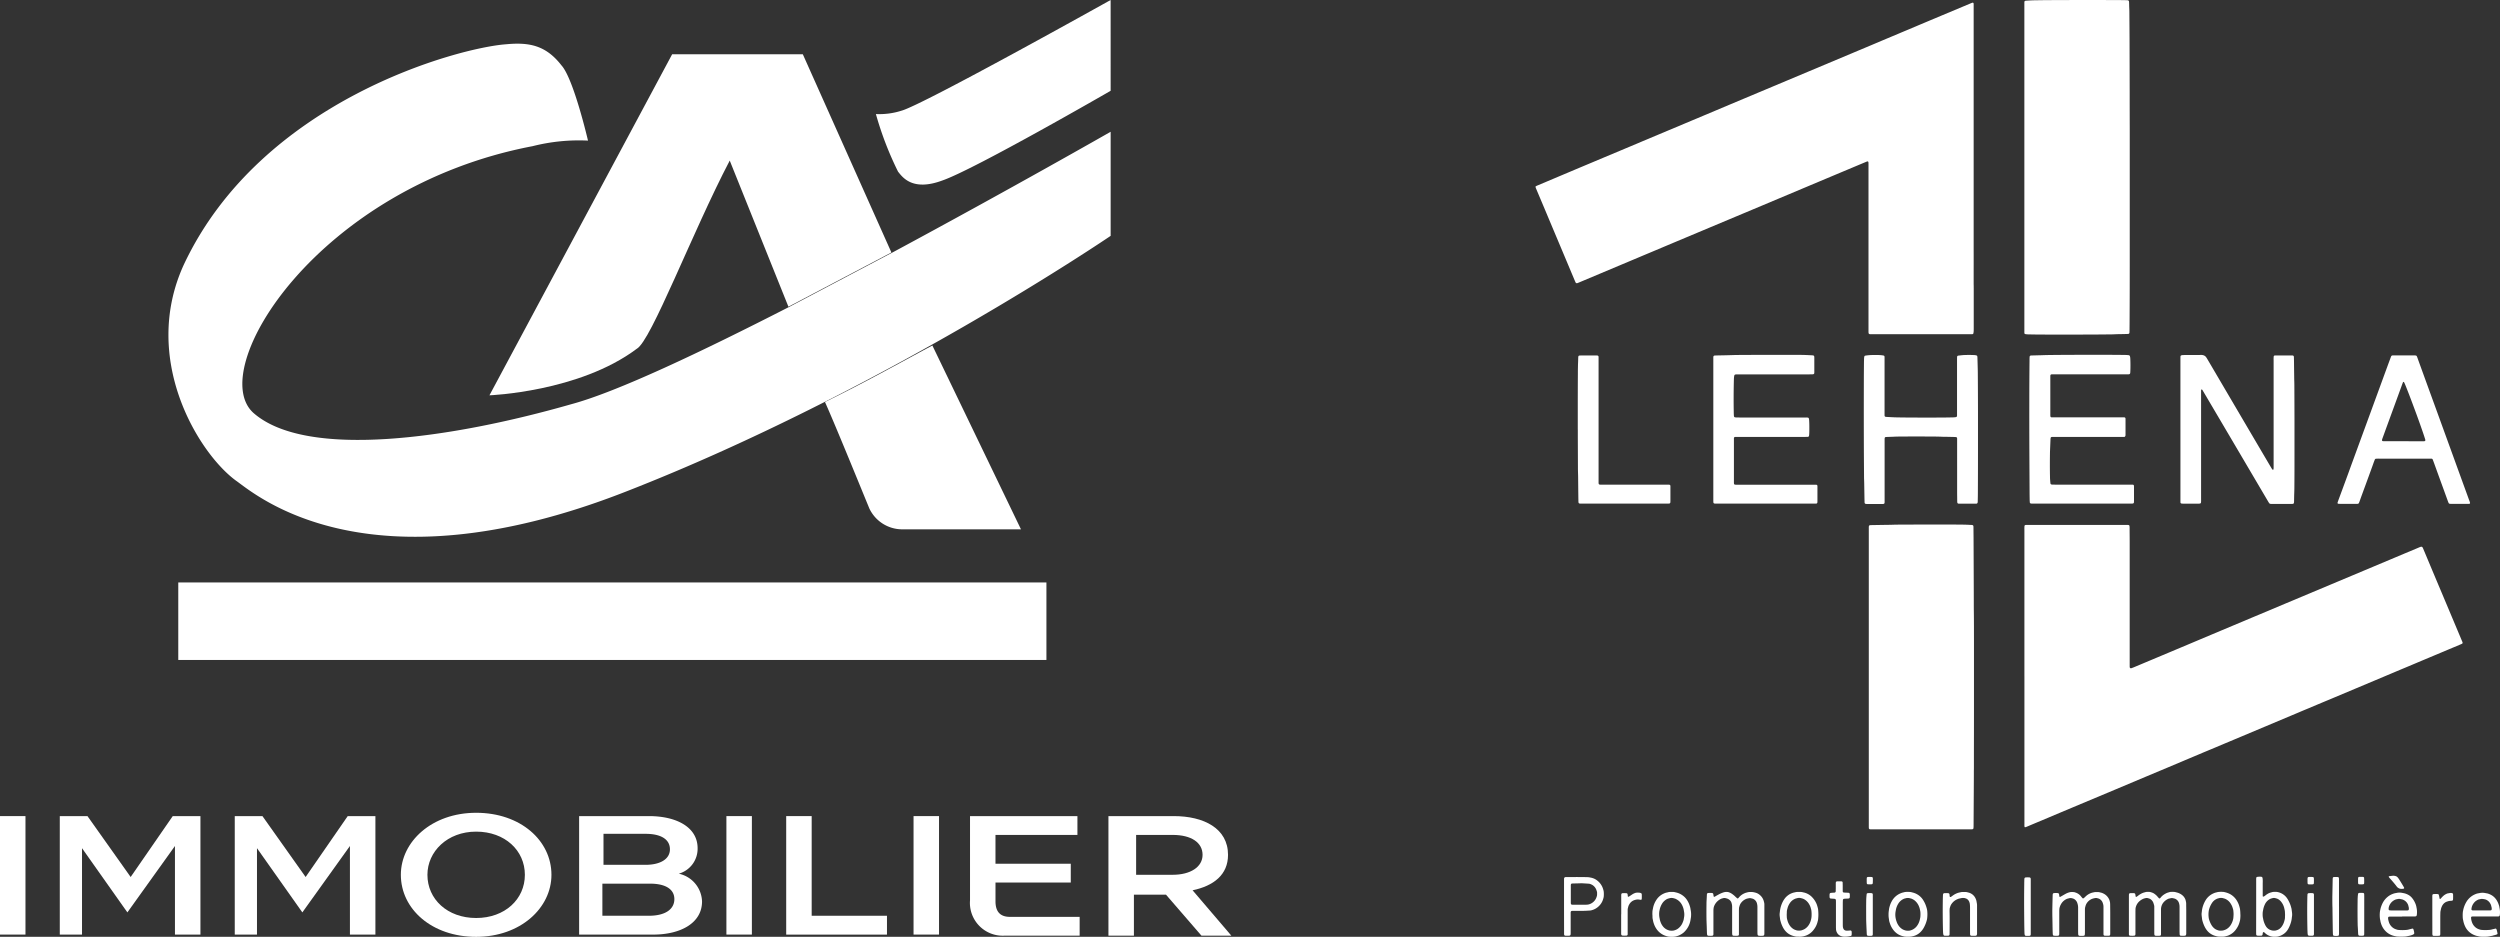 <svg xmlns="http://www.w3.org/2000/svg" xmlns:xlink="http://www.w3.org/1999/xlink" width="270" height="101.174" viewBox="0 0 270 101.174">
  <rect x="0" y="0" width="270" height="101.174" fill="#333333" stroke="none"/>
  <defs>
    <clipPath id="clip-path">
      <rect id="Rectangle_1580" data-name="Rectangle 1580" width="104.159" height="101.174" fill="#fff"/>
    </clipPath>
  </defs>
  <g id="LP_CAI_HONTBERA_copromotion" transform="translate(-375 -50)">
    <g id="LP_CAI_HYDRA_LOGO_CAI" transform="translate(375 50)">
      <path id="Tracé_813" data-name="Tracé 813" d="M70.151,16.381,76.49,32.167l11.122-5.86L78.044,4.9H63.933L44.2,41.734s9.687-.359,15.906-5.023c1.555-.837,5.98-12.557,10.046-20.331" transform="translate(8.66 0.96)" fill="#fff"/>
      <path id="Tracé_814" data-name="Tracé 814" d="M74.5,37.3c1.076,2.392,3.947,9.448,4.784,11.481a3.927,3.927,0,0,0,3.468,2.272H95.668L86.1,31.2c-3.588,1.913-7.415,4.066-11.6,6.1" transform="translate(14.596 6.113)" fill="#fff"/>
      <rect id="Rectangle_1556" data-name="Rectangle 1556" width="93.76" height="8.371" transform="translate(19.254 62.905)" fill="#fff"/>
      <path id="Tracé_815" data-name="Tracé 815" d="M93.411,26.494l-11.122,5.86c-9.567,4.9-18.656,9.209-23.56,10.524-12.916,3.707-28.582,5.98-34.323.957-5.262-4.664,6.936-24.4,30.137-28.822a20.325,20.325,0,0,1,5.98-.6s-1.555-6.7-2.87-8.132c-1.674-2.153-3.468-2.511-5.98-2.272-5.023.359-26.43,5.98-34.8,23.8-4.664,10.165,1.555,20.331,5.621,23.32,1.913,1.316,13.992,12.2,42.1,1.2C92.215,41.562,116.97,24.7,116.97,24.7V13.458s-10.883,6.219-23.559,13.035" transform="translate(2.98 0.773)" fill="#fff"/>
      <path id="Tracé_816" data-name="Tracé 816" d="M104.453,9.806S89.744,18.3,86.275,19.493c-3.229,1.2-4.305-.359-4.784-.957A35.592,35.592,0,0,1,79.1,12.318a7.867,7.867,0,0,0,2.751-.359c2.272-.6,22.6-11.959,22.6-11.959Z" transform="translate(15.497)" fill="#fff"/>
      <rect id="Rectangle_1557" data-name="Rectangle 1557" width="2.751" height="12.796" transform="translate(0 88.139)" fill="#fff"/>
      <path id="Tracé_817" data-name="Tracé 817" d="M17.6,73.7h2.99V86.5H17.838V76.929L12.7,84.1l-4.9-6.936V86.5H5.4V73.7H8.39l4.664,6.578Z" transform="translate(1.057 14.439)" fill="#fff"/>
      <path id="Tracé_818" data-name="Tracé 818" d="M33.4,73.7h2.99V86.5H33.638V76.929L28.5,84.1l-4.9-6.936V86.5H21.2V73.7h2.99l4.664,6.578Z" transform="translate(4.154 14.439)" fill="#fff"/>
      <path id="Tracé_819" data-name="Tracé 819" d="M36.2,80.1c0-3.588,3.349-6.7,8.132-6.7s8.132,2.99,8.132,6.7c0,3.588-3.349,6.7-8.132,6.7S36.2,83.8,36.2,80.1m2.87,0c0,2.631,2.153,4.664,5.262,4.664s5.262-2.033,5.262-4.664-2.153-4.664-5.262-4.664S39.07,77.586,39.07,80.1" transform="translate(7.092 14.38)" fill="#fff"/>
      <path id="Tracé_820" data-name="Tracé 820" d="M65.575,82.909c0,2.392-2.392,3.588-5.262,3.588H52.3V73.7h7.534c2.99,0,5.262,1.2,5.262,3.468a2.8,2.8,0,0,1-2.033,2.751,3.172,3.172,0,0,1,2.511,2.99M54.931,75.733v3.229h4.544c1.555,0,2.631-.6,2.631-1.674s-.957-1.674-2.631-1.674H54.931Zm7.654,6.936c0-1.076-.957-1.674-2.631-1.674H54.811v3.468h5.023c1.794,0,2.751-.718,2.751-1.794" transform="translate(10.246 14.439)" fill="#fff"/>
      <rect id="Rectangle_1558" data-name="Rectangle 1558" width="2.751" height="12.796" transform="translate(78.452 88.139)" fill="#fff"/>
      <path id="Tracé_821" data-name="Tracé 821" d="M71,73.7h2.751V84.463h8.132V86.5H71Z" transform="translate(13.91 14.439)" fill="#fff"/>
      <rect id="Rectangle_1559" data-name="Rectangle 1559" width="2.751" height="12.796" transform="translate(98.663 88.139)" fill="#fff"/>
      <path id="Tracé_822" data-name="Tracé 822" d="M87.6,82.789V73.7H99.2v2.033h-8.85v3.109h8.132v2.033H90.351v2.033c0,1.076.478,1.674,1.555,1.674H99.44v2.033H91.307A3.545,3.545,0,0,1,87.6,82.789" transform="translate(17.162 14.439)" fill="#fff"/>
      <path id="Tracé_823" data-name="Tracé 823" d="M100.22,73.7h6.936c3.229,0,5.86,1.316,5.86,4.186,0,2.153-1.555,3.349-3.827,3.827l4.186,4.9h-3.229l-3.827-4.425h-3.468v4.425H100.1V73.7Zm6.817,6.338c1.913,0,3.229-.837,3.229-2.153s-1.2-2.153-3.229-2.153H103.09v4.305h3.947" transform="translate(19.611 14.439)" fill="#fff"/>
    </g>
    <g id="Groupe_1263" data-name="Groupe 1263" transform="translate(540.841 50)">
      <g id="Groupe_1262" data-name="Groupe 1262" transform="translate(0 0)" clip-path="url(#clip-path)">
        <path id="Tracé_3483" data-name="Tracé 3483" d="M47.293,35.954a.2.2,0,0,1-.145.064c-.041,0-.081,0-.12,0H36.542c-.134,0-.269,0-.4,0a.776.776,0,0,1-.078-.009.156.156,0,0,1-.1-.115c0-.041-.008-.081-.008-.12,0-.23,0-.458,0-.687q0-8.57,0-17.14c0-.161.005-.323-.005-.484a.172.172,0,0,0-.053-.1.252.252,0,0,0-.119.009l-.854.357q-2.622,1.1-5.239,2.2l-5.125,2.156q-2.859,1.2-5.72,2.4c-1.745.735-3.491,1.464-5.236,2.2l-1.188.5c-.384.162-.769.32-1.152.484s-.793.331-1.189.5l-1.152.484q-2.06.868-4.123,1.734c-.1.042-.2.087-.3.12a.144.144,0,0,1-.172-.068L4.307,30.4c-.031-.074-.062-.147-.095-.222q-.641-1.525-1.28-3.047-.969-2.3-1.937-4.608Q.527,21.411.057,20.3A.618.618,0,0,1,0,20.106a.064.064,0,0,1,.034-.068,2.131,2.131,0,0,1,.218-.1Q1.125,19.57,2,19.2c.631-.268,1.262-.531,1.894-.8s1.238-.52,1.857-.781l1.745-.734,1.784-.747c.581-.245,1.165-.487,1.746-.734.741-.315,1.485-.626,2.228-.938s1.485-.623,2.229-.935c1.807-.762,3.616-1.518,5.422-2.282l1.561-.656,1.56-.656q.781-.326,1.56-.654L29.52,7.631l4.866-2.044c.792-.334,1.585-.662,2.378-1s1.584-.666,2.376-1c.395-.169.792-.333,1.188-.5L41.48,2.6c.4-.168.793-.331,1.189-.5l1.152-.484L46.977.294A1.976,1.976,0,0,1,47.2.213.093.093,0,0,1,47.3.273a.4.4,0,0,1,.014.078c0,.108,0,.215,0,.323V2.691q0,2.944,0,5.888,0,1.9,0,3.791l0,5.121,0,5.526c0,1.169,0,2.34,0,3.509.005,1.291,0,2.58,0,3.871,0,.068,0,.135,0,.2.012.337.008.673.008,1.008,0,.807,0,1.614,0,2.421,0,.457,0,.914,0,1.371,0,.108,0,.215-.008.323,0,.039-.009.08-.014.12a.4.4,0,0,1-.034.112" transform="translate(0 0.075)" fill="#fff"/>
        <path id="Tracé_3484" data-name="Tracé 3484" d="M39.06,58.269V42.5a4.41,4.41,0,0,1,.008-.443.136.136,0,0,1,.105-.105l.039-.007q.041,0,.081,0H49.941l.282,0c.026,0,.053.005.08.008a.136.136,0,0,1,.107.1c0,.053.009.107.011.161,0,.5.008.995.009,1.492q0,1.592,0,3.186,0,2.52,0,5.04,0,2.482,0,4.961c0,.122,0,.242,0,.364a.521.521,0,0,0,.011.078.13.13,0,0,0,.155.089q.134-.047.264-.1l2.006-.842q1.932-.811,3.863-1.623,2.449-1.034,4.9-2.063,1.391-.586,2.786-1.169L67.2,50.455q2.861-1.2,5.72-2.4l5.572-2.341q1.523-.641,3.047-1.279c.087-.036.172-.076.26-.109a.6.6,0,0,1,.118-.028.155.155,0,0,1,.138.065c.019.035.041.069.057.107q.211.5.42,1,.8,1.914,1.608,3.827,1.079,2.563,2.156,5.127a1.979,1.979,0,0,1,.088.224.106.106,0,0,1-.035.108.51.51,0,0,1-.069.041l-.519.222c-1.129.469-2.253.948-3.38,1.418-.607.254-1.212.512-1.819.766s-1.215.507-1.821.764-1.212.511-1.819.766q-2.192.923-4.382,1.842-.464.2-.93.389c-.31.13-.619.258-.929.389l-.965.407c-.311.128-.62.257-.929.389s-.619.261-.929.391l-5.274,2.218-.965.405c-.31.131-.619.26-.929.389l-.966.407c-.31.13-.619.261-.929.389s-.645.269-.966.406c-.618.262-1.237.52-1.856.783l-1.821.765-1.857.779-3.528,1.485-4.532,1.9q-1.281.537-2.561,1.079c-.78.328-1.561.653-2.34.984-.049.022-.1.036-.151.055a.094.094,0,0,1-.078,0,.084.084,0,0,1-.036-.065,1.966,1.966,0,0,1-.008-.282V58.269Z" transform="translate(13.735 14.749)" fill="#fff"/>
        <path id="Tracé_3485" data-name="Tracé 3485" d="M39.066.158,39.121.1A.4.4,0,0,1,39.2.077c.322-.02.643-.042.966-.046.47-.007.941-.015,1.411-.018q3.749-.02,7.5-.005c.337,0,.672.007,1.008.012a.923.923,0,0,1,.161.014.15.15,0,0,1,.108.105c0,.026.009.053.011.078,0,.081.005.162.008.242,0,.174.008.35.016.524.007.147.008.3.009.443.005.927.014,1.854.018,2.782q.008,2.843.014,5.685,0,2.1.007,4.193,0,1.654,0,3.306,0,5.687,0,11.372,0,2.843-.015,5.684c0,.418-.005.834-.009,1.25,0,.081-.007.161-.009.242a.136.136,0,0,1-.03.072.149.149,0,0,1-.105.051.389.389,0,0,1-.08.005l-.161.005-.646.014c-.215,0-.43.007-.645.019-.12.005-.241.007-.362.008-.631.005-1.264.014-1.9.016q-1.673.006-3.347.008-1.229,0-2.459-.008c-.377,0-.753-.009-1.129-.016a2.169,2.169,0,0,1-.362-.028.264.264,0,0,1-.076-.026A.1.1,0,0,1,39.067,36a.315.315,0,0,1-.011-.08c0-.161,0-.323,0-.484q0-12.035,0-24.07,0-5.342,0-10.685c0-.135,0-.269,0-.4a1.115,1.115,0,0,1,.009-.119" transform="translate(13.734 0)" fill="#fff"/>
        <path id="Tracé_3486" data-name="Tracé 3486" d="M37.925,74.74l-.053.065a.488.488,0,0,1-.118.022l-.282,0H27.108c-.108,0-.215,0-.323,0a.525.525,0,0,1-.078-.012.162.162,0,0,1-.072-.091c0-.041-.008-.08-.009-.12,0-.134,0-.269,0-.4V42.582c0-.122,0-.242,0-.364,0-.039.005-.08.008-.12a.14.14,0,0,1,.1-.111,1.42,1.42,0,0,1,.2-.014l1.13-.019.806-.011h.122c.523-.024,1.048-.022,1.572-.023q1.794-.01,3.589-.009c.847,0,1.695,0,2.541.011.35,0,.7.02,1.048.036.027,0,.053.009.08.012a.142.142,0,0,1,.1.109,1.585,1.585,0,0,1,.009.161c0,.362.007.726.009,1.088q.01,2.2.018,4.4.006,1.251.008,2.5c0,.364,0,.726.005,1.089.015,1.115.012,2.232.014,3.347q0,.908,0,1.815,0,2.561,0,5.121,0,2.52-.007,5.04,0,.626,0,1.25c0,.095,0,.188,0,.282s0,.188-.005.283q0,.967-.007,1.936-.01,1.916-.022,3.831c0,.135,0,.269-.007.4,0,.039-.007.08-.011.118" transform="translate(9.363 14.738)" fill="#fff"/>
        <path id="Tracé_3487" data-name="Tracé 3487" d="M51.526,36.411v-7.46c0-.147,0-.3.005-.443.015-.036.023-.078.066-.093a.515.515,0,0,1,.077-.026.394.394,0,0,1,.078-.012c.068,0,.135-.007.2-.008h.606c.389,0,.78,0,1.169-.008h.081a.7.7,0,0,1,.235.045.535.535,0,0,1,.254.191,1.73,1.73,0,0,1,.111.169c.109.184.219.37.327.556q1.48,2.52,2.96,5.04,1.725,2.936,3.453,5.87c.089.151.181.3.27.449a.281.281,0,0,0,.053.059.057.057,0,0,0,.074.009.076.076,0,0,0,.039-.062c0-.068.007-.134.007-.2,0-.4,0-.807,0-1.21q0-5.162,0-10.323a3.037,3.037,0,0,1,.011-.443.134.134,0,0,1,.076-.084.333.333,0,0,1,.039-.008c.027,0,.054-.005.08-.005h1.775a.442.442,0,0,1,.119.015.153.153,0,0,1,.08.082c0,.027.009.053.011.08,0,.134.008.269.009.4q.01.868.022,1.734c0,.174.005.349.011.524.008.268.008.537.009.806q.008,1.675.012,3.347,0,1.936,0,3.871c0,1.129,0,2.259-.012,3.387,0,.228-.007.457-.016.685s-.011.484-.016.726c0,.066,0,.134-.008.2,0,.026-.009.053-.012.078a.155.155,0,0,1-.078.087.889.889,0,0,1-.119.014H61.33a.792.792,0,0,1-.08-.007.2.2,0,0,1-.137-.077c-.023-.032-.046-.066-.068-.1-.191-.324-.381-.647-.573-.972q-2.291-3.891-4.583-7.779l-1.925-3.264a.737.737,0,0,0-.088-.134.074.074,0,0,0-.072-.027.085.085,0,0,0-.042.061.125.125,0,0,0-.005.039c0,.054,0,.108,0,.161,0,.135,0,.269,0,.4q0,5.543,0,11.088c0,.149.007.3-.007.443a.138.138,0,0,1-.128.13.885.885,0,0,1-.12.007H51.8c-.054,0-.107-.007-.161-.011a.128.128,0,0,1-.107-.1c0-.014-.005-.027-.005-.041,0-.054,0-.107,0-.161v-7.7Z" transform="translate(18.119 9.974)" fill="#fff"/>
        <path id="Tracé_3488" data-name="Tracé 3488" d="M49.792,37.19a.333.333,0,0,1-.116.027c-.242,0-.484,0-.726,0H42.38l-.443,0c-.027,0-.054.005-.081.008a.131.131,0,0,0-.1.105c0,.041-.012.08-.015.12-.005.134-.009.269-.016.4-.009.242-.02.484-.03.724,0,.081-.008.162-.009.242-.014.9-.018,1.8,0,2.7,0,.243.026.484.047.724a.158.158,0,0,0,.1.112c.027,0,.053.009.08.011.108,0,.215.007.323.007h8.345a.364.364,0,0,1,.119.023.16.16,0,0,1,.054.1c0,.041.005.081.005.122,0,.511,0,1.021,0,1.531,0,.054-.005.108-.009.161a.136.136,0,0,1-.016.035.133.133,0,0,1-.1.066.308.308,0,0,1-.08.007H40.07l-.4,0a.3.3,0,0,1-.116-.034.2.2,0,0,1-.05-.105c0-.068-.009-.134-.011-.2-.005-.323-.011-.645-.012-.968l-.02-3.789q-.014-2.924-.009-5.846,0-2.238.023-4.475c0-.135,0-.269.008-.4a.757.757,0,0,1,.012-.08.137.137,0,0,1,.08-.082.5.5,0,0,1,.119-.015c.3-.008.591-.015.887-.024.147,0,.3-.009.443-.014.107,0,.215-.008.322-.009.511-.005,1.022-.014,1.533-.016q2.741-.016,5.482-.007c.443,0,.887.007,1.331.012.134,0,.268.008.4.015.039,0,.078.012.119.018a.156.156,0,0,1,.109.107.829.829,0,0,1,.027.118c.007.053.011.107.014.159.02.47.022.941,0,1.411a.9.9,0,0,1-.019.159.162.162,0,0,1-.114.1c-.027,0-.053.007-.08.007H41.923c-.027,0-.054,0-.08.005a.13.13,0,0,0-.112.1.775.775,0,0,0-.009.078c0,.068,0,.135,0,.2v3.91a1.791,1.791,0,0,0,.008.241.133.133,0,0,0,.1.107c.014,0,.027,0,.041,0,.039,0,.08,0,.12,0H49.33c.134,0,.269,0,.4.005a.282.282,0,0,1,.07.034.105.105,0,0,1,.036.069.413.413,0,0,1,.008.081q0,.845,0,1.692c0,.014,0,.027,0,.041a.239.239,0,0,1-.054.149" transform="translate(13.872 9.971)" fill="#fff"/>
        <path id="Tracé_3489" data-name="Tracé 3489" d="M38.442,28.429a.2.2,0,0,1,.05.111c0,.027.005.054.007.081.015.55.036,1.1.042,1.652q.016,2.1.019,4.194,0,2.259,0,4.517,0,2.1-.012,4.2c0,.335-.008.672-.015,1.007a.513.513,0,0,1-.014.12.139.139,0,0,1-.038.069.144.144,0,0,1-.069.038.313.313,0,0,1-.08.007q-.908,0-1.815,0c-.026,0-.053-.005-.08-.007a.15.15,0,0,1-.109-.1c0-.054-.012-.107-.012-.161,0-.323-.008-.645-.009-.968q0-.827,0-1.654c0-.376,0-.753,0-1.129V37.7c0-.108,0-.215,0-.323a.556.556,0,0,0-.015-.074l-.054-.061c-.045-.005-.084-.014-.124-.015-.08-.005-.161-.007-.242-.009l-.927-.02c-.068,0-.134,0-.2,0-.55-.027-1.1-.024-1.653-.028-.981-.005-1.963-.005-2.944.005-.242,0-.484.005-.726.019-.174.009-.349.011-.524.018-.093,0-.188.008-.281.014a.135.135,0,0,0-.134.122c0,.054-.007.108-.007.161,0,.189,0,.377,0,.565v5.808c0,.134,0,.269,0,.4a.365.365,0,0,1-.026.116.211.211,0,0,1-.146.059l-.12,0c-.524,0-1.049,0-1.573,0-.054,0-.107,0-.161-.008a.213.213,0,0,1-.107-.051.356.356,0,0,1-.034-.157c0-.066,0-.134-.005-.2-.007-.362-.012-.726-.019-1.088s-.008-.753-.024-1.129c-.008-.174-.007-.35-.008-.524-.007-1.144-.016-2.286-.02-3.428q-.01-3.347,0-6.695c0-.619.007-1.237.012-1.856,0-.188.007-.376.012-.565a1.59,1.59,0,0,1,.015-.159.51.51,0,0,1,.019-.078c.011-.045.047-.061.082-.08a5.39,5.39,0,0,1,.722-.069c.242,0,.484,0,.726,0a3.551,3.551,0,0,1,.522.05l.038.011a.086.086,0,0,1,.061.049.125.125,0,0,1,.02.034.413.413,0,0,1,.008.081c0,.134,0,.268,0,.4V34.52c0,.12,0,.242,0,.362,0,.027.008.053.012.08a.136.136,0,0,0,.084.077c.041.005.08.012.12.015.242.014.483.027.724.038.122.007.242.009.364.012.564.012,1.129.016,1.694.018,1.035.005,2.069.008,3.1,0,.391,0,.78-.009,1.169-.015a3.234,3.234,0,0,0,.362-.019.679.679,0,0,0,.118-.028.137.137,0,0,0,.074-.088.76.76,0,0,0,.007-.08c0-.134,0-.269,0-.4V28.964c0-.134,0-.269.005-.4a.147.147,0,0,1,.131-.13c.146-.016.293-.034.441-.049.053-.007.107-.009.161-.012.362-.014.726-.016,1.088,0a1.225,1.225,0,0,1,.2.023c.039.009.077.024.112.035" transform="translate(9.221 9.973)" fill="#fff"/>
        <path id="Tracé_3490" data-name="Tracé 3490" d="M25.052,28.445a.177.177,0,0,1,.054.1c0,.041.005.08.005.12V30.2c0,.039,0,.08-.005.12a.149.149,0,0,1-.027.073.138.138,0,0,1-.1.053.885.885,0,0,1-.12.009c-.174,0-.35.008-.524.009l-1.371,0H16.992c-.134,0-.269-.005-.4.007-.038.015-.078.023-.1.065a.214.214,0,0,0-.018.035.884.884,0,0,0-.024.119c-.009.066-.016.134-.02.2-.005.122-.009.242-.012.364-.023,1.075-.028,2.149-.009,3.225,0,.147.008.3.015.443a.792.792,0,0,0,.014.078.143.143,0,0,0,.112.1c.039,0,.08.011.119.012.162,0,.323.007.484.007h7.016a1.456,1.456,0,0,1,.242.009.118.118,0,0,1,.095.065.352.352,0,0,1,.028.074,1.559,1.559,0,0,1,.019.159c.018.283.022.564.02.846,0,.242,0,.484-.02.726a.356.356,0,0,1-.022.119.128.128,0,0,1-.078.082.138.138,0,0,1-.039.009c-.095,0-.188.005-.282.005h-7.54a.406.406,0,0,0-.08.012.138.138,0,0,0-.077.084.4.4,0,0,0-.007.039c0,.054,0,.108,0,.161q0,2.3,0,4.6a.918.918,0,0,0,.009.161.13.13,0,0,0,.111.1c.027,0,.053.005.08.005h8.307c.134,0,.268,0,.4.007a.124.124,0,0,1,.108.1c0,.014.005.027.005.041,0,.039,0,.08,0,.12v1.492a.938.938,0,0,1-.015.2l-.047.061a.44.44,0,0,1-.119.022l-.281,0H14.706c-.12,0-.241,0-.362-.007a.155.155,0,0,1-.074-.023.135.135,0,0,1-.059-.1c0-.041-.007-.081-.008-.12,0-.122,0-.242,0-.364v-14.8c0-.134,0-.269,0-.4a.331.331,0,0,1,.026-.116.187.187,0,0,1,.142-.065l.282-.009.927-.018.685-.019c.335-.011.672-.014,1.007-.015q1.411-.008,2.822-.012,1.352,0,2.7.005c.242,0,.484,0,.726,0,.47,0,.941.023,1.41.049a.426.426,0,0,1,.118.027" transform="translate(4.994 9.973)" fill="#fff"/>
        <path id="Tracé_3491" data-name="Tracé 3491" d="M69.879,28.476a.208.208,0,0,1,.146-.076c.027,0,.053,0,.08,0h2.138a1.954,1.954,0,0,1,.281.008.154.154,0,0,1,.123.093c.038.085.072.173.1.262q.878,2.425,1.761,4.847l1.61,4.431q.667,1.837,1.333,3.674c.281.769.56,1.54.841,2.31a2.006,2.006,0,0,1,.1.3.08.08,0,0,1-.022.074.208.208,0,0,1-.073.03.133.133,0,0,1-.041,0H76.286a.516.516,0,0,1-.12-.016.129.129,0,0,1-.065-.043.136.136,0,0,1-.024-.032c-.026-.062-.053-.123-.076-.187-.433-1.2-.873-2.4-1.307-3.6-.109-.3-.216-.607-.334-.907a.163.163,0,0,0-.12-.095c-.014,0-.027,0-.041,0l-.12,0H68.595a2.942,2.942,0,0,0-.362.008.146.146,0,0,0-.124.089c-.011.024-.02.05-.03.074-.047.126-.1.251-.141.378-.143.405-.292.808-.439,1.212l-.442,1.211c-.2.542-.4,1.084-.592,1.627a2.021,2.021,0,0,1-.076.188.151.151,0,0,1-.124.088c-.014,0-.027.005-.041.005-.039,0-.08,0-.12,0H64.329c-.053,0-.107-.005-.161-.008a.142.142,0,0,1-.038-.014.079.079,0,0,1-.051-.095c.072-.23.161-.456.243-.683.2-.543.4-1.083.6-1.626s.4-1.085.593-1.627q.485-1.324.97-2.648.436-1.192.873-2.384l1.537-4.2c.292-.795.581-1.59.875-2.383.038-.1.076-.2.111-.293m1.344,9.2H73.4a.324.324,0,0,0,.081-.008.122.122,0,0,0,.065-.041.063.063,0,0,0,.012-.038.224.224,0,0,0,0-.08c-.134-.435-.283-.868-.435-1.3q-.332-.951-.684-1.894c-.288-.781-.58-1.561-.887-2.336-.078-.2-.158-.4-.245-.595-.011-.024-.026-.047-.038-.07a.092.092,0,0,0-.064-.049c-.02,0-.041.012-.054.041-.034.073-.062.149-.089.224-.328.9-.651,1.792-.98,2.687q-.574,1.569-1.146,3.14c-.014.038-.027.076-.039.115a.535.535,0,0,0-.015.078.1.1,0,0,0,.019.076.239.239,0,0,0,.068.039,2.069,2.069,0,0,0,.242.008h2.015" transform="translate(22.533 9.986)" fill="#fff"/>
        <path id="Tracé_3492" data-name="Tracé 3492" d="M3.373,36.4q0-1.33,0-2.661,0-1.695.011-3.389c0-.2,0-.4.005-.6s.005-.377.015-.565.011-.376.018-.564c0-.041.009-.08.015-.12a.145.145,0,0,1,.08-.082l.039-.007c.054,0,.108-.007.162-.007H5.371c.041,0,.08,0,.12.005.014,0,.026.007.039.009a.143.143,0,0,1,.081.08c0,.027.008.054.008.081,0,.147,0,.295,0,.443V41.762c0,.134,0,.268,0,.4,0,.027.005.053.008.08a.133.133,0,0,0,.105.105.884.884,0,0,0,.12.009h.484c.792,0,1.585,0,2.379,0h4.316a2.077,2.077,0,0,1,.242.008.128.128,0,0,1,.1.105.39.39,0,0,0,.005.039c0,.041,0,.081,0,.122v1.492a1.3,1.3,0,0,1-.009.161.133.133,0,0,1-.1.109c-.012,0-.026.005-.039.005l-.12.005H3.643c-.027,0-.054-.007-.08-.008a.136.136,0,0,1-.109-.1c0-.039-.011-.08-.012-.12,0-.134-.005-.269-.007-.4q-.012-.967-.022-1.936c0-.269-.005-.538-.015-.807-.008-.242-.008-.484-.009-.726l-.012-3.064V36.4Z" transform="translate(1.186 9.987)" fill="#fff"/>
        <path id="Tracé_3493" data-name="Tracé 3493" d="M19.2,75.942a.487.487,0,0,1-.028-.116c-.009-.122-.008-.242-.009-.362q0-.987,0-1.975c0-.2,0-.4,0-.6a1.606,1.606,0,0,0-.045-.36.779.779,0,0,0-.112-.257.758.758,0,0,0-.305-.255.469.469,0,0,0-.077-.026l-.155-.039a.577.577,0,0,0-.241,0c-.065.012-.131.027-.2.043a.672.672,0,0,0-.114.042,1.415,1.415,0,0,0-.142.074,1.266,1.266,0,0,0-.335.287.992.992,0,0,0-.195.35l-.036.115a.826.826,0,0,0-.034.2c0,.053-.005.107-.007.161,0,.12,0,.242,0,.362,0,.685,0,1.371,0,2.056,0,.08,0,.161,0,.241A.14.14,0,0,1,17.03,76a3.381,3.381,0,0,1-.483-.005.132.132,0,0,1-.089-.072c0-.014-.009-.026-.012-.039a1.783,1.783,0,0,1-.015-.241c0-.215,0-.43,0-.645,0-.6,0-1.208,0-1.813,0-.108,0-.215,0-.323a1.276,1.276,0,0,0-.042-.319c-.008-.026-.012-.051-.02-.077a.636.636,0,0,0-.132-.247.776.776,0,0,0-.327-.226,1.474,1.474,0,0,0-.155-.046.59.59,0,0,0-.318,0c-.051.014-.1.028-.154.046a.387.387,0,0,0-.074.03,1.512,1.512,0,0,0-.638.6,1.366,1.366,0,0,0-.123.3c-.007.026-.011.053-.015.078a1.954,1.954,0,0,0-.022.281c0,.108,0,.215,0,.323v1.973c0,.095,0,.188,0,.283,0,.014-.007.026-.009.039a.136.136,0,0,1-.111.1,2.414,2.414,0,0,1-.442,0,.138.138,0,0,1-.114-.1c0-.012-.009-.026-.011-.038-.005-.068-.012-.134-.015-.2l-.02-.645c-.005-.161-.014-.322-.019-.483,0-.095-.008-.188-.009-.282q-.012-.845,0-1.692c0-.161.007-.322.018-.483s.016-.322.024-.483a.33.33,0,0,1,.008-.081.137.137,0,0,1,.054-.1.143.143,0,0,1,.073-.028,2.681,2.681,0,0,1,.442,0,.148.148,0,0,1,.111.105c.008.039.018.078.024.118a.62.62,0,0,0,.031.157c.015.031.032.043.062.031a.613.613,0,0,0,.074-.031c.093-.053.185-.108.28-.159s.165-.091.249-.132a3.059,3.059,0,0,1,.372-.151,1.06,1.06,0,0,1,.477-.045.366.366,0,0,1,.078.015,1.449,1.449,0,0,1,.364.173,3.112,3.112,0,0,1,.314.251,3.041,3.041,0,0,0,.269.242.079.079,0,0,0,.076.007.094.094,0,0,0,.032-.023c.019-.019.036-.039.054-.059a1.6,1.6,0,0,1,.638-.477,1.015,1.015,0,0,1,.151-.055c.026-.007.053-.011.078-.019a1.258,1.258,0,0,1,.437-.058c.054,0,.108,0,.161.005a1.564,1.564,0,0,1,.159.023c.053.009.1.026.157.038a1.169,1.169,0,0,1,.495.258,1.314,1.314,0,0,1,.428.668c.016.065.034.13.047.195a.887.887,0,0,1,.015.12c0,.041,0,.081,0,.12q0,1.533,0,3.063a.724.724,0,0,1-.011.12.154.154,0,0,1-.1.109.142.142,0,0,1-.039.011,3.73,3.73,0,0,1-.443,0,.188.188,0,0,1-.1-.055" transform="translate(4.798 25.06)" fill="#fff"/>
        <path id="Tracé_3494" data-name="Tracé 3494" d="M46.838,75.935a.411.411,0,0,1-.022-.077c0-.095,0-.188,0-.283,0-.766,0-1.533,0-2.3,0-.122,0-.242,0-.364a1.15,1.15,0,0,0-.073-.435.751.751,0,0,0-.337-.437.421.421,0,0,0-.108-.053c-.065-.019-.13-.038-.195-.053a.493.493,0,0,0-.161-.005,1.758,1.758,0,0,0-.314.072,1.042,1.042,0,0,0-.253.123,1.187,1.187,0,0,0-.461.546,1.967,1.967,0,0,0-.059.192.972.972,0,0,0-.042.278c0,.215,0,.43,0,.645,0,.565,0,1.13,0,1.694,0,.122,0,.242-.008.364a.53.53,0,0,1-.014.078A.128.128,0,0,1,44.7,76a.335.335,0,0,0-.039.008c-.149.005-.3.007-.443,0a.146.146,0,0,1-.128-.132c0-.026-.007-.053-.007-.08,0-.095-.007-.188-.007-.283,0-.255,0-.511,0-.766,0-.484,0-.968,0-1.452,0-.12,0-.242,0-.362A1.5,1.5,0,0,0,44,72.5a.779.779,0,0,0-.358-.468.3.3,0,0,0-.035-.02,1.257,1.257,0,0,0-.27-.077.458.458,0,0,0-.161,0c-.092.02-.182.045-.273.068a.31.31,0,0,0-.038.014,1.349,1.349,0,0,0-.535.416,1.552,1.552,0,0,0-.223.427,1.079,1.079,0,0,0-.058.276c0,.053-.008.107-.009.161s0,.134,0,.2q0,.868,0,1.734c0,.215.009.43-.005.645A.147.147,0,0,1,41.9,76a3.032,3.032,0,0,1-.443-.005.136.136,0,0,1-.107-.1c0-.014-.007-.027-.008-.041,0-.039-.007-.08-.008-.12-.005-.12-.009-.242-.012-.362-.007-.35-.012-.7-.019-1.049,0-.174-.009-.349-.011-.523,0-.23-.005-.458,0-.687l.012-.6c.007-.3.015-.591.023-.887,0-.041.007-.08.011-.12a.134.134,0,0,1,.105-.107.183.183,0,0,1,.039-.008,2.862,2.862,0,0,1,.4,0,.161.161,0,0,1,.137.127l.016.119c.005.041.012.08.018.12a.069.069,0,0,0,.092.046l.35-.2c.07-.041.141-.078.21-.119a1.874,1.874,0,0,1,.487-.189.6.6,0,0,1,.12-.016c.066,0,.134-.005.2,0a.751.751,0,0,1,.238.039.309.309,0,0,0,.038.014,1.213,1.213,0,0,1,.565.372,2.974,2.974,0,0,0,.207.246.087.087,0,0,0,.108,0,.742.742,0,0,0,.065-.049c.059-.054.116-.112.176-.166a1.685,1.685,0,0,1,.543-.341c.036-.014.076-.027.114-.038.065-.018.131-.032.2-.047a.913.913,0,0,1,.2-.027c.08,0,.161,0,.242,0a.882.882,0,0,1,.238.036c.026.007.053.015.078.02a1.013,1.013,0,0,1,.265.093,1.3,1.3,0,0,1,.622.608.879.879,0,0,1,.047.111c.02.065.038.13.054.195a.721.721,0,0,1,.018.119c0,.068.007.135.008.2,0,.283.008.565.008.847,0,.726,0,1.452,0,2.178a2.007,2.007,0,0,1-.008.2.136.136,0,0,1-.105.105c-.014,0-.027.007-.041.007-.134,0-.269,0-.4,0a.224.224,0,0,1-.08-.012.4.4,0,0,1-.065-.045" transform="translate(14.519 25.061)" fill="#fff"/>
        <path id="Tracé_3495" data-name="Tracé 3495" d="M47.463,71.426a.323.323,0,0,1,.076-.023,3.24,3.24,0,0,1,.443,0,.292.292,0,0,1,.072.034.157.157,0,0,1,.043.066,1.775,1.775,0,0,1,.037.238.071.071,0,0,0,.12.043c.032-.024.066-.046.1-.07s.085-.065.13-.1a1.907,1.907,0,0,1,.239-.149,1.433,1.433,0,0,1,.334-.137c.053-.012.1-.028.155-.042a.721.721,0,0,1,.159-.023c.068,0,.135,0,.2,0a.665.665,0,0,1,.2.032c.026.008.051.018.077.024a1.046,1.046,0,0,1,.357.18,1.839,1.839,0,0,1,.269.243,2.286,2.286,0,0,0,.188.21.084.084,0,0,0,.109,0c.008-.009.02-.016.03-.026s.016-.02.026-.031a1.6,1.6,0,0,1,.487-.415,1.423,1.423,0,0,1,.37-.158c.038-.009.077-.022.115-.034a.8.8,0,0,1,.159-.026,2.441,2.441,0,0,1,.281,0,1.025,1.025,0,0,1,.239.036c.051.015.1.027.155.042a1.5,1.5,0,0,1,.565.3,1.054,1.054,0,0,1,.25.312.836.836,0,0,1,.1.262c.007.041.018.08.026.119a.986.986,0,0,1,.023.2c0,.039,0,.08,0,.12,0,.2.007.4.007.6q0,1.231,0,2.459a.711.711,0,0,1-.012.161.254.254,0,0,1-.059.1.333.333,0,0,1-.076.026,3.236,3.236,0,0,1-.443,0,.126.126,0,0,1-.114-.095.75.75,0,0,1-.012-.08c0-.08-.005-.161-.007-.241s0-.188,0-.282V73.417c0-.176,0-.35,0-.524a1.328,1.328,0,0,0-.068-.437.706.706,0,0,0-.285-.378.617.617,0,0,0-.219-.1c-.053-.011-.1-.026-.157-.036a.524.524,0,0,0-.2,0c-.092.019-.184.041-.264.058l-.084.041a1.353,1.353,0,0,0-.416.314,1.029,1.029,0,0,0-.2.3,1.217,1.217,0,0,0-.111.468c0,.108,0,.215,0,.323v2.136c0,.095,0,.188,0,.282a.529.529,0,0,1-.018.077.167.167,0,0,1-.1.059,3.382,3.382,0,0,1-.483,0,.129.129,0,0,1-.108-.1c0-.012-.007-.026-.008-.039,0-.053-.008-.107-.008-.161,0-.12,0-.242,0-.362V73.2c0-.122,0-.242,0-.364A.841.841,0,0,0,50.1,72.6c-.012-.038-.02-.078-.034-.116a.817.817,0,0,0-.37-.46.577.577,0,0,0-.073-.032q-.077-.026-.154-.049a.536.536,0,0,0-.241-.009,1.578,1.578,0,0,0-.27.077.806.806,0,0,0-.108.054,1.493,1.493,0,0,0-.3.207,1.3,1.3,0,0,0-.373.565,1.02,1.02,0,0,0-.055.276c0,.107-.005.215-.005.322v2.137c0,.08,0,.161,0,.242a.773.773,0,0,1-.009.078.13.13,0,0,1-.111.1.4.4,0,0,1-.039.007,3.234,3.234,0,0,1-.443-.005.129.129,0,0,1-.1-.107l-.005-.039c0-.027,0-.054,0-.081v-3.87c0-.12,0-.241.005-.362a.183.183,0,0,1,.053-.1" transform="translate(16.67 25.06)" fill="#fff"/>
        <path id="Tracé_3496" data-name="Tracé 3496" d="M57.578,73.218V70.4a1.305,1.305,0,0,1,.012-.241c0-.012.015-.023.02-.035a.082.082,0,0,1,.061-.046c.014,0,.026-.009.039-.011a2.154,2.154,0,0,1,.361-.016.762.762,0,0,1,.08.011.154.154,0,0,1,.109.105,1.228,1.228,0,0,1,.024.2c.008.135.005.269,0,.4,0,.174,0,1.223,0,1.371a.065.065,0,0,0,.078.064.533.533,0,0,0,.074-.03c.035-.022.068-.045.1-.069s.085-.066.128-.1.089-.059.135-.088a1.257,1.257,0,0,1,.368-.161c.039-.009.077-.022.116-.032a.894.894,0,0,1,.2-.031,2.436,2.436,0,0,1,.281,0,.751.751,0,0,1,.08.009,1.624,1.624,0,0,1,.853.424,1.735,1.735,0,0,1,.276.345,3.359,3.359,0,0,1,.323.692c.034.1.061.205.089.31a.522.522,0,0,1,.016.08c.018.132.036.265.051.4a1.623,1.623,0,0,1,0,.362c-.007.053-.018.105-.022.159a2.524,2.524,0,0,1-.123.591,3.329,3.329,0,0,1-.23.557,2.268,2.268,0,0,1-.124.207,1.585,1.585,0,0,1-.6.526,1.116,1.116,0,0,1-.26.107c-.039.008-.077.024-.116.037a.777.777,0,0,1-.158.028,2.49,2.49,0,0,1-.4.007,1.041,1.041,0,0,1-.315-.061,1.888,1.888,0,0,1-.224-.089,1.416,1.416,0,0,1-.269-.176c-.062-.051-.116-.112-.182-.158a.085.085,0,0,0-.127.046c-.005.026-.014.051-.018.078a1.038,1.038,0,0,1-.023.158.164.164,0,0,1-.08.082l-.041.007a3.713,3.713,0,0,1-.442,0,.135.135,0,0,1-.111-.1.185.185,0,0,1-.009-.039c0-.107-.005-.214-.005-.322Zm3.118.972c0-.111-.007-.2-.011-.3a1.393,1.393,0,0,0-.038-.278c-.014-.053-.023-.105-.035-.157a1.722,1.722,0,0,0-.326-.684,1.172,1.172,0,0,0-.23-.226.839.839,0,0,0-.208-.119,2.376,2.376,0,0,0-.231-.068.577.577,0,0,0-.241,0c-.053.011-.1.028-.155.042a.756.756,0,0,0-.184.077,1.245,1.245,0,0,0-.529.589,2.181,2.181,0,0,0-.178.574c-.008.053-.023.1-.032.157a1.169,1.169,0,0,0-.015.12,2.652,2.652,0,0,0,0,.4,1.167,1.167,0,0,0,.014.12c.009.053.026.1.032.157a2.431,2.431,0,0,0,.195.612,1.6,1.6,0,0,0,.093.178,1.01,1.01,0,0,0,.335.341.739.739,0,0,0,.181.085.712.712,0,0,1,.076.026.769.769,0,0,0,.2.036,1.111,1.111,0,0,0,.2,0,.731.731,0,0,0,.119-.02c.064-.019.127-.042.191-.065a.693.693,0,0,0,.07-.036,1.041,1.041,0,0,0,.354-.323,1.8,1.8,0,0,0,.272-.58c.011-.038.019-.077.031-.116a1.077,1.077,0,0,0,.043-.277c0-.095.005-.188.007-.265" transform="translate(20.248 24.633)" fill="#fff"/>
        <path id="Tracé_3497" data-name="Tracé 3497" d="M2.274,73.211V70.553c0-.107,0-.215.005-.322A.168.168,0,0,1,2.4,70.09c.012,0,.026-.007.039-.008a.771.771,0,0,1,.08,0c.591,0,1.181-.009,1.772,0,.161,0,.322.005.483.009a1.5,1.5,0,0,1,.319.037l.08.015a1.577,1.577,0,0,1,.72.338,1.8,1.8,0,0,1,.46.554,1.659,1.659,0,0,1,.138.333l.045.155a1.088,1.088,0,0,1,.032.2,2.842,2.842,0,0,1,0,.4,1.008,1.008,0,0,1-.041.238,2.783,2.783,0,0,1-.1.3,1.765,1.765,0,0,1-.638.761,1.6,1.6,0,0,1-.47.222A1.007,1.007,0,0,1,5,73.7c-.255.02-.51.026-.765.034-.039,0-.08,0-.12,0l-.885-.005a.512.512,0,0,0-.12.009.132.132,0,0,0-.07.034A.165.165,0,0,0,3,73.841a.307.307,0,0,0-.009.08c0,.12,0,.242,0,.362v1.811a1.241,1.241,0,0,1-.011.2.137.137,0,0,1-.1.111c-.014,0-.026.007-.039.008a3.451,3.451,0,0,1-.442,0,.135.135,0,0,1-.111-.1.8.8,0,0,1-.009-.08c0-.12,0-.241,0-.362Zm1.891-2.463c-.161.007-.228.011-.295.012l-.643.015c-.041,0-.08.007-.12.011a.085.085,0,0,0-.064.042c-.007.011-.019.02-.022.032a.7.7,0,0,0-.014.16v1.81c0,.039,0,.08.007.12a.125.125,0,0,0,.1.109.338.338,0,0,0,.039.007c.51.008,1.018.005,1.527,0,.041,0,.081-.005.12-.008a.94.94,0,0,0,.272-.066,1.2,1.2,0,0,0,.487-.346,1.093,1.093,0,0,0,.218-.381c.008-.026.016-.051.026-.076a.713.713,0,0,0,.041-.237c0-.068,0-.135,0-.2A.572.572,0,0,0,5.81,71.6c-.012-.038-.024-.077-.038-.115a1.044,1.044,0,0,0-.41-.531,1.181,1.181,0,0,0-.215-.107.648.648,0,0,0-.193-.05c-.241-.016-.483-.03-.723-.045-.053,0-.107,0-.066,0" transform="translate(0.8 24.642)" fill="#fff"/>
        <path id="Tracé_3498" data-name="Tracé 3498" d="M78.021,72.771c.016.091.032.184.05.276a2.173,2.173,0,0,1,.018.681.219.219,0,0,1-.022.077.122.122,0,0,1-.085.077.523.523,0,0,1-.078.011l-.364,0H75.325a2.044,2.044,0,0,0-.241.007.117.117,0,0,0-.1.1.381.381,0,0,0,0,.039,1.579,1.579,0,0,0,.014.161,1.876,1.876,0,0,0,.081.311,1.246,1.246,0,0,0,.382.557,1.191,1.191,0,0,0,.311.185,1.971,1.971,0,0,0,.191.064.713.713,0,0,0,.119.023,3.755,3.755,0,0,0,.523.022c.107,0,.215-.009.322-.015a1.322,1.322,0,0,0,.316-.053c.116-.034.238-.047.351-.088a.133.133,0,0,1,.041,0,.081.081,0,0,1,.069.032.1.1,0,0,1,.02.032,1.061,1.061,0,0,1,.062.192c.018.092.041.182.054.276a.07.07,0,0,1-.03.07.588.588,0,0,1-.147.062c-.114.043-.235.055-.349.1A1.025,1.025,0,0,1,77.15,76c-.026.005-.053.008-.078.016a2.039,2.039,0,0,1-.478.064c-.161.007-.322.007-.483,0a1.452,1.452,0,0,1-.4-.064,1.606,1.606,0,0,1-.347-.1,1.964,1.964,0,0,1-.489-.276,1.829,1.829,0,0,1-.508-.618,2.629,2.629,0,0,1-.205-.566c-.009-.038-.014-.078-.024-.118a1.715,1.715,0,0,1-.057-.438,3.736,3.736,0,0,1,.009-.443,1.2,1.2,0,0,1,.016-.119c.022-.105.041-.211.07-.315a3,3,0,0,1,.3-.7,1.99,1.99,0,0,1,.92-.815,1.384,1.384,0,0,1,.383-.119.878.878,0,0,0,.119-.022,1.425,1.425,0,0,1,.4-.03.884.884,0,0,1,.12.011c.107.018.211.038.318.058q.039.008.077.02a1.913,1.913,0,0,1,.472.224,1.631,1.631,0,0,1,.506.564,1.936,1.936,0,0,1,.178.405c.015.051.034.1.053.154m-1.91.466h.922a.8.8,0,0,0,.08-.008.126.126,0,0,0,.1-.107.7.7,0,0,0-.011-.2c-.014-.066-.035-.13-.049-.195a.841.841,0,0,0-.091-.222.961.961,0,0,0-.5-.442.31.31,0,0,0-.038-.012A2.082,2.082,0,0,0,76.21,72a.448.448,0,0,0-.12,0c-.092.015-.184.035-.274.054a.188.188,0,0,0-.039.012,1.351,1.351,0,0,0-.341.207,1.322,1.322,0,0,0-.366.566l-.011.038a2.026,2.026,0,0,0-.038.238.123.123,0,0,0,.089.116.88.88,0,0,0,.119.008h.883" transform="translate(26.051 25.085)" fill="#fff"/>
        <path id="Tracé_3499" data-name="Tracé 3499" d="M69.86,73.909H68.612a1.068,1.068,0,0,0-.161.008.132.132,0,0,0-.1.111.822.822,0,0,0,.015.2,2.607,2.607,0,0,0,.07.273,1.206,1.206,0,0,0,.646.735,2.506,2.506,0,0,0,.3.1l.12.015a4.647,4.647,0,0,0,.764,0,1.483,1.483,0,0,0,.318-.05c.128-.037.26-.064.391-.1a.119.119,0,0,1,.1.051,1.574,1.574,0,0,1,.1.43.135.135,0,0,1-.016.076.152.152,0,0,1-.055.058.887.887,0,0,1-.181.085,2.565,2.565,0,0,1-.388.1.887.887,0,0,0-.119.026,1.3,1.3,0,0,1-.238.035,6.172,6.172,0,0,1-.724.007,1.634,1.634,0,0,1-.4-.061l-.039-.009a1.848,1.848,0,0,1-.558-.222,1.76,1.76,0,0,1-.381-.3,1.993,1.993,0,0,1-.476-.784,1.9,1.9,0,0,1-.089-.35c-.005-.053-.023-.1-.031-.158a1.992,1.992,0,0,1-.024-.2,3.384,3.384,0,0,1,0-.483,1.275,1.275,0,0,1,.018-.161c.019-.105.039-.211.065-.315a2.162,2.162,0,0,1,.072-.23,2.9,2.9,0,0,1,.141-.334,2.088,2.088,0,0,1,.58-.712,1.835,1.835,0,0,1,.524-.293,1.433,1.433,0,0,1,.308-.088c.054-.007.105-.02.158-.03a1.463,1.463,0,0,1,.52,0l.158.031a1.639,1.639,0,0,1,.493.168,1.351,1.351,0,0,1,.437.349,2.233,2.233,0,0,1,.338.546,1.835,1.835,0,0,1,.138.419c0,.027.008.053.015.08a2.277,2.277,0,0,1,.036.76.433.433,0,0,1-.03.116.123.123,0,0,1-.089.072.6.6,0,0,1-.12.011H69.86Zm-.376-.665h.927c.027,0,.053-.007.08-.009a.131.131,0,0,0,.1-.112.747.747,0,0,0-.015-.239c-.016-.066-.034-.131-.051-.2a.674.674,0,0,0-.064-.147A.958.958,0,0,0,70,72.1a.723.723,0,0,0-.151-.055L69.616,72a.494.494,0,0,0-.161,0c-.08.014-.158.03-.238.047a.385.385,0,0,0-.076.026,1.272,1.272,0,0,0-.342.21,1.205,1.205,0,0,0-.35.533.816.816,0,0,0-.039.318.131.131,0,0,0,.107.1c.053,0,.107.008.161.008h.806" transform="translate(23.723 25.085)" fill="#fff"/>
        <path id="Tracé_3500" data-name="Tracé 3500" d="M23.689,73.706a5.2,5.2,0,0,1-.031.523.911.911,0,0,1-.02.119c-.012.053-.028.1-.041.155a2.231,2.231,0,0,1-.353.762c-.046.066-.1.128-.149.191a1.8,1.8,0,0,1-.531.426,1.614,1.614,0,0,1-.373.147,1.635,1.635,0,0,1-.556.073c-.095,0-.188,0-.282-.007a1.027,1.027,0,0,1-.238-.038L21,76.026a1.717,1.717,0,0,1-.952-.637,2.078,2.078,0,0,1-.23-.378,2.864,2.864,0,0,1-.21-.565,1.455,1.455,0,0,1-.066-.314c-.008-.081-.019-.161-.03-.241a1.535,1.535,0,0,1,0-.361c.007-.068.02-.134.024-.2a2.962,2.962,0,0,1,.3-.995,2.41,2.41,0,0,1,.211-.343,1.768,1.768,0,0,1,.37-.368,1.6,1.6,0,0,1,.385-.214,1.515,1.515,0,0,1,.269-.084c.053-.008.1-.023.157-.035a1,1,0,0,1,.2-.024c.107,0,.215,0,.322,0a1.018,1.018,0,0,1,.239.031c.039.009.078.02.118.027a1.788,1.788,0,0,1,.812.42,2.366,2.366,0,0,1,.588.856,3.644,3.644,0,0,1,.135.464.792.792,0,0,1,.014.078,5.228,5.228,0,0,1,.032.562m-3.42-.016c0,.091.005.2.009.3a1.077,1.077,0,0,0,.036.238c.008.026.016.051.023.077a1.78,1.78,0,0,0,.235.551,1.306,1.306,0,0,0,.261.3,1.068,1.068,0,0,0,.378.22c.026.008.051.016.077.027a.638.638,0,0,0,.2.038c.066,0,.134,0,.2,0a.748.748,0,0,0,.237-.045,1.976,1.976,0,0,0,.223-.091,1.34,1.34,0,0,0,.45-.393,1.691,1.691,0,0,0,.264-.538,1.919,1.919,0,0,0,.093-.593,3.364,3.364,0,0,0-.02-.481,1.148,1.148,0,0,0-.02-.119c-.014-.051-.031-.1-.043-.154a1.633,1.633,0,0,0-.168-.408,1.4,1.4,0,0,0-.454-.5,1.038,1.038,0,0,0-.326-.151c-.051-.014-.1-.028-.155-.039a.747.747,0,0,0-.319,0c-.065.015-.13.034-.195.049a.837.837,0,0,0-.149.061,1.232,1.232,0,0,0-.483.414,1.737,1.737,0,0,0-.27.58c-.011.038-.019.078-.031.116a1.136,1.136,0,0,0-.042.277c0,.081-.005.161-.008.258" transform="translate(6.857 25.062)" fill="#fff"/>
        <path id="Tracé_3501" data-name="Tracé 3501" d="M32.4,73.621a3.671,3.671,0,0,1-.032.541.791.791,0,0,1-.014.078,3.42,3.42,0,0,1-.389.968,1.97,1.97,0,0,1-.416.488,1.669,1.669,0,0,1-.522.3,2.61,2.61,0,0,1-.35.091.889.889,0,0,1-.12.014,3.972,3.972,0,0,1-.523,0,1.007,1.007,0,0,1-.238-.041l-.116-.031a1.691,1.691,0,0,1-.641-.328,1.848,1.848,0,0,1-.333-.349,2.336,2.336,0,0,1-.376-.752,1.449,1.449,0,0,1-.08-.353.755.755,0,0,0-.011-.08,2.4,2.4,0,0,1-.035-.481,2.466,2.466,0,0,1,.024-.361c.011-.068.02-.134.027-.2a1.873,1.873,0,0,1,.061-.274,2.608,2.608,0,0,1,.226-.56,1.908,1.908,0,0,1,.964-.875,1.442,1.442,0,0,1,.268-.088,1.137,1.137,0,0,0,.116-.031,1.237,1.237,0,0,1,.2-.03c.108-.007.215-.007.323,0a1.209,1.209,0,0,1,.318.045l.077.022a1.853,1.853,0,0,1,.926.541,1.561,1.561,0,0,1,.151.188,3.009,3.009,0,0,1,.422.908,1.771,1.771,0,0,1,.085.474c.005.08.008.161.009.182M29.876,72c-.054.027-.1.05-.15.076a.7.7,0,0,0-.068.042,1.361,1.361,0,0,0-.392.4,1.956,1.956,0,0,0-.287.787,2.015,2.015,0,0,0,.018.918.734.734,0,0,0,.018.078c0,.014.008.026.012.039.012.038.026.076.038.114a1.711,1.711,0,0,0,.211.433,1.349,1.349,0,0,0,.333.346,1.036,1.036,0,0,0,.282.151l.114.038a.584.584,0,0,0,.158.03,1.5,1.5,0,0,0,.281,0,.394.394,0,0,0,.08-.014,1.589,1.589,0,0,0,.265-.095,1.316,1.316,0,0,0,.464-.376,1.807,1.807,0,0,0,.323-.685c.016-.065.03-.131.043-.2a1.111,1.111,0,0,0,.026-.2,3.06,3.06,0,0,0,0-.4,1.555,1.555,0,0,0-.02-.16c-.009-.053-.026-.1-.034-.157a1.618,1.618,0,0,0-.092-.308,1.575,1.575,0,0,0-.4-.6,1.118,1.118,0,0,0-.3-.205L30.693,72c-.076-.02-.153-.042-.231-.061a.627.627,0,0,0-.159-.018.757.757,0,0,0-.2.019L29.876,72" transform="translate(9.919 25.06)" fill="#fff"/>
        <path id="Tracé_3502" data-name="Tracé 3502" d="M9.333,73.715c0-.105,0-.187.005-.266a1.389,1.389,0,0,1,.034-.28c.012-.053.022-.105.031-.158a2.465,2.465,0,0,1,.41-.953,1.837,1.837,0,0,1,.773-.624,1.261,1.261,0,0,1,.3-.1.929.929,0,0,0,.118-.028,1.073,1.073,0,0,1,.278-.038c.093,0,.188,0,.281,0a1,1,0,0,1,.238.035q.059.016.118.028a1.9,1.9,0,0,1,.622.273,1.867,1.867,0,0,1,.6.645,2.556,2.556,0,0,1,.238.551,1.987,1.987,0,0,1,.08.353c0,.027.008.053.014.08a2.423,2.423,0,0,1,.038.641,1.589,1.589,0,0,1-.015.159c-.012.08-.031.158-.039.238a2.322,2.322,0,0,1-.72,1.36,2,2,0,0,1-.619.368c-.088.032-.18.057-.27.081a.839.839,0,0,1-.119.019,2.924,2.924,0,0,1-.522.008,1.327,1.327,0,0,1-.316-.055,2.68,2.68,0,0,1-.3-.107,1.941,1.941,0,0,1-.843-.723,2.274,2.274,0,0,1-.26-.542,1.921,1.921,0,0,1-.084-.311c-.008-.053-.022-.1-.032-.157a1.11,1.11,0,0,1-.026-.2c0-.107-.005-.214-.008-.3M11.815,72c-.07-.019-.147-.042-.226-.061a.707.707,0,0,0-.159-.02.84.84,0,0,0-.239.027c-.038.011-.077.022-.116.031a.963.963,0,0,0-.323.16,1.352,1.352,0,0,0-.378.41,1.952,1.952,0,0,0-.159.324,1.614,1.614,0,0,0-.091.308c-.008.053-.024.1-.034.157a1.069,1.069,0,0,0-.019.16,2.16,2.16,0,0,0,.046.639.755.755,0,0,1,.015.08,1.458,1.458,0,0,0,.074.27,1.63,1.63,0,0,0,.264.495,1.169,1.169,0,0,0,.26.25,1.088,1.088,0,0,0,.32.164c.026.007.05.019.076.027a.774.774,0,0,0,.158.028,1.4,1.4,0,0,0,.281,0,.862.862,0,0,0,.118-.023c.039-.011.076-.027.115-.038a1.056,1.056,0,0,0,.349-.195,1.519,1.519,0,0,0,.42-.531,3.107,3.107,0,0,0,.13-.338.664.664,0,0,0,.019-.078c.015-.092.031-.185.046-.277a1.639,1.639,0,0,0,0-.52c-.009-.053-.02-.105-.027-.158a1.65,1.65,0,0,0-.087-.351,1.8,1.8,0,0,0-.149-.328,1.376,1.376,0,0,0-.606-.569L11.815,72" transform="translate(3.282 25.061)" fill="#fff"/>
        <path id="Tracé_3503" data-name="Tracé 3503" d="M57.411,73.713a4.055,4.055,0,0,1-.032.553,1.153,1.153,0,0,1-.023.119c-.012.053-.03.1-.043.155a2.215,2.215,0,0,1-.3.657,2.09,2.09,0,0,1-.166.228,1.871,1.871,0,0,1-.812.573c-.1.027-.207.055-.311.081a.889.889,0,0,1-.12.016,3.832,3.832,0,0,1-.483,0,1.153,1.153,0,0,1-.318-.049.5.5,0,0,0-.077-.02,1.737,1.737,0,0,1-.953-.635,2.335,2.335,0,0,1-.195-.305,3.448,3.448,0,0,1-.293-.789c-.007-.027-.011-.053-.015-.08-.016-.134-.032-.266-.047-.4a1.223,1.223,0,0,1,0-.281c.008-.066.02-.134.024-.2a2.641,2.641,0,0,1,.107-.511,3.006,3.006,0,0,1,.316-.693,1.873,1.873,0,0,1,.812-.7,1.4,1.4,0,0,1,.3-.105c.053-.009.1-.028.155-.039a1.3,1.3,0,0,1,.16-.023,3.035,3.035,0,0,1,.443,0c.026,0,.053,0,.08.009a2.488,2.488,0,0,1,.646.215,1.939,1.939,0,0,1,.752.711,2.447,2.447,0,0,1,.295.7c.009.039.023.078.032.118a1.192,1.192,0,0,1,.022.118,4.388,4.388,0,0,1,.035.572m-.731.014a4.042,4.042,0,0,0-.027-.442.516.516,0,0,0-.012-.08,3.221,3.221,0,0,0-.122-.383,2.172,2.172,0,0,0-.195-.351,1.284,1.284,0,0,0-.411-.38.927.927,0,0,0-.257-.112c-.053-.011-.1-.03-.155-.041a.848.848,0,0,0-.36,0c-.066.015-.13.034-.195.053a.443.443,0,0,0-.074.028,1.794,1.794,0,0,0-.211.119,1.229,1.229,0,0,0-.328.35,2.424,2.424,0,0,0-.284.619,1.689,1.689,0,0,0-.064.315,2.445,2.445,0,0,0,0,.562c0,.027.005.054.009.08a1.152,1.152,0,0,0,.022.119,2.593,2.593,0,0,0,.277.666,1.336,1.336,0,0,0,.251.312,1.043,1.043,0,0,0,.376.227c.026.008.051.018.076.027a.657.657,0,0,0,.2.039c.053,0,.107,0,.161,0a.866.866,0,0,0,.315-.057,1.983,1.983,0,0,0,.187-.074,1.355,1.355,0,0,0,.477-.423,1.993,1.993,0,0,0,.3-.7c.005-.027.009-.053.014-.08a4,4,0,0,0,.027-.4" transform="translate(18.715 25.06)" fill="#fff"/>
        <path id="Tracé_3504" data-name="Tracé 3504" d="M34.242,72c-.051.022-.1.041-.15.062a1.425,1.425,0,0,0-.564.443,1.112,1.112,0,0,0-.174.316c-.012.038-.026.076-.038.114a.835.835,0,0,0-.038.2c0,.041,0,.081-.005.122s0,.107,0,.161c.012.456.011.912.007,1.369q0,.523-.007,1.048a.258.258,0,0,1-.014.078.129.129,0,0,1-.088.073.337.337,0,0,1-.039.008,3.084,3.084,0,0,1-.4,0,.146.146,0,0,1-.073-.027.15.15,0,0,1-.046-.065.562.562,0,0,1-.028-.116,1.579,1.579,0,0,1-.015-.161c-.005-.12-.011-.241-.014-.362-.022-.98-.03-1.96-.016-2.94,0-.214.008-.428.015-.643,0-.054.009-.107.014-.161a.146.146,0,0,1,.1-.111c.014,0,.026-.008.039-.009a3.338,3.338,0,0,1,.4,0,.39.39,0,0,1,.039.005.152.152,0,0,1,.112.1c.016.08.014.161.028.239a.091.091,0,0,0,.039.065.082.082,0,0,0,.077,0,.308.308,0,0,0,.036-.018c.088-.062.173-.127.262-.188a2.032,2.032,0,0,1,.468-.23c.026-.009.051-.016.077-.023l.237-.053a.985.985,0,0,1,.2-.024c.095,0,.188,0,.283,0a.9.9,0,0,1,.239.034c.038.011.077.02.116.03a1.13,1.13,0,0,1,.783.693,1.1,1.1,0,0,1,.081.269c.009.066.023.132.036.2a1.1,1.1,0,0,1,.019.2c0,.147,0,.295,0,.443v2.456c0,.068,0,.135,0,.2a.545.545,0,0,1-.014.08.23.23,0,0,1-.061.1.334.334,0,0,1-.077.023,4.106,4.106,0,0,1-.483,0,.136.136,0,0,1-.109-.1.207.207,0,0,1-.009-.039c0-.107-.005-.215-.005-.322v-2.3c0-.107,0-.215,0-.322s-.008-.215-.018-.322a.885.885,0,0,0-.107-.345.63.63,0,0,0-.219-.231.441.441,0,0,0-.072-.035c-.038-.014-.076-.027-.115-.039a.57.57,0,0,0-.158-.026.976.976,0,0,0-.28.022L34.242,72" transform="translate(11.44 25.062)" fill="#fff"/>
        <path id="Tracé_3505" data-name="Tracé 3505" d="M24.19,70.479l.065-.051a1.085,1.085,0,0,1,.118-.009c.12,0,.242,0,.362,0a.323.323,0,0,1,.118.026.162.162,0,0,1,.053.1c0,.093,0,.188.005.281,0,.215,0,.43,0,.645a.563.563,0,0,0,.011.08.136.136,0,0,0,.085.076c.039,0,.08.009.119.012l.362.014a.259.259,0,0,1,.08.012.165.165,0,0,1,.068.041.315.315,0,0,1,.036.07,2.027,2.027,0,0,1,0,.362.154.154,0,0,1-.022.077.144.144,0,0,1-.059.05.211.211,0,0,1-.077.015c-.135.008-.269.014-.4.02-.026,0-.053.008-.08.012a.138.138,0,0,0-.1.108c0,.026-.008.053-.008.08,0,.08-.007.161-.007.241V75c0,.107,0,.214.009.322a.688.688,0,0,0,.049.193.34.34,0,0,0,.189.2.393.393,0,0,0,.116.032,1.428,1.428,0,0,0,.2,0c.093,0,.187-.02.28-.018a.146.146,0,0,1,.111.1,1.992,1.992,0,0,1,0,.4c0,.012-.012.023-.018.035a.078.078,0,0,1-.061.049l-.2.043a1.7,1.7,0,0,1-.319.036,2.461,2.461,0,0,1-.282,0,.655.655,0,0,1-.2-.039l-.077-.026a.738.738,0,0,1-.418-.358.842.842,0,0,1-.111-.383c0-.068-.007-.135-.007-.2,0-.2,0-.4,0-.6V72.728c0-.095,0-.188-.007-.282a.3.3,0,0,0-.024-.074.21.21,0,0,0-.1-.058.757.757,0,0,0-.08-.012l-.241-.014-.12-.011a.131.131,0,0,1-.108-.1c0-.014-.005-.026-.007-.039a3.191,3.191,0,0,1,0-.322c0-.013.007-.027.008-.039a.143.143,0,0,1,.109-.105c.039-.005.078-.012.119-.015.107-.009.215-.005.32-.022a.131.131,0,0,0,.089-.072.4.4,0,0,0,.019-.077c0-.095,0-.188.005-.282,0-.2,0-.4,0-.6a.44.44,0,0,1,.022-.118" transform="translate(8.261 24.763)" fill="#fff"/>
        <path id="Tracé_3506" data-name="Tracé 3506" d="M71.652,73.721V71.828a2.375,2.375,0,0,1,.007-.241.13.13,0,0,1,.1-.111.394.394,0,0,1,.039-.007,4.409,4.409,0,0,1,.443,0,.129.129,0,0,1,.115.093c.007.026.012.051.02.077.027.1.042.211.064.316.007.032.026.047.051.042a.09.09,0,0,0,.036-.012.364.364,0,0,0,.085-.085,2.757,2.757,0,0,1,.193-.2,1.361,1.361,0,0,1,.438-.28.333.333,0,0,1,.077-.023c.093-.016.185-.034.278-.046a.432.432,0,0,1,.2.019.29.29,0,0,1,.068.041.271.271,0,0,1,.026.074c.011.188.008.376,0,.564a.335.335,0,0,1-.008.039.13.13,0,0,1-.111.1c-.066.005-.132.012-.2.016a.942.942,0,0,0-.237.047c-.024.009-.051.015-.076.023a.887.887,0,0,0-.477.353.925.925,0,0,0-.1.176,1.337,1.337,0,0,0-.1.3.826.826,0,0,1-.027.118,1.3,1.3,0,0,0-.036.28c0,.12-.007.241-.007.362q0,.564,0,1.127c0,.255,0,.51,0,.765a.732.732,0,0,1-.009.12.126.126,0,0,1-.111.1l-.161.007H71.87a.771.771,0,0,1-.08,0,.139.139,0,0,1-.1-.051.177.177,0,0,1-.027-.073,2.068,2.068,0,0,1-.007-.242Z" transform="translate(25.197 25.09)" fill="#fff"/>
        <path id="Tracé_3507" data-name="Tracé 3507" d="M39.072,70.206c.019-.026.035-.047.05-.069a.345.345,0,0,1,.116-.031,3.6,3.6,0,0,1,.362,0,.125.125,0,0,1,.039.005.226.226,0,0,1,.069.038.159.159,0,0,1,.036.07.314.314,0,0,1,.009.08c0,.08,0,.161,0,.241q0,2.717,0,5.434c0,.095,0,.188,0,.282a.4.4,0,0,1-.014.078.135.135,0,0,1-.087.076.338.338,0,0,1-.039.007,3.317,3.317,0,0,1-.4,0c-.038-.014-.077-.024-.095-.066a.307.307,0,0,1-.027-.074,1.271,1.271,0,0,1-.015-.16c-.007-.161-.011-.323-.014-.484-.014-.764-.019-1.529-.024-2.294q-.006-1.247.012-2.5c0-.161.005-.322.009-.483,0-.054.009-.107.014-.155" transform="translate(13.727 24.653)" fill="#fff"/>
        <path id="Tracé_3508" data-name="Tracé 3508" d="M6.845,73.667V71.736a2.067,2.067,0,0,1,.007-.242.16.16,0,0,1,.1-.109c.015,0,.027,0,.041,0a3.315,3.315,0,0,1,.4,0,.191.191,0,0,1,.078.019.32.32,0,0,1,.054.058,2.027,2.027,0,0,1,.028.239.071.071,0,0,0,.116.053c.035-.02.07-.041.1-.062.1-.065.2-.132.3-.2a1.374,1.374,0,0,1,.293-.135.546.546,0,0,1,.155-.03,1.6,1.6,0,0,1,.322.009.48.48,0,0,1,.153.049.15.15,0,0,1,.068.093,3.973,3.973,0,0,1,0,.523.1.1,0,0,1-.105.1l-.08-.011c-.039-.007-.077-.016-.119-.02a1.193,1.193,0,0,0-.241,0,1.376,1.376,0,0,0-.2.046.989.989,0,0,0-.61.491.856.856,0,0,0-.107.26c-.008.041-.019.078-.03.118a.82.82,0,0,0-.028.2c0,.12,0,.242,0,.362V75.43c0,.108,0,.215,0,.323a.517.517,0,0,1,0,.08.143.143,0,0,1-.049.1.121.121,0,0,1-.073.03,3.713,3.713,0,0,1-.442,0,.159.159,0,0,1-.134-.128c0-.027-.005-.054-.005-.081V73.667Z" transform="translate(2.407 25.081)" fill="#fff"/>
        <path id="Tracé_3509" data-name="Tracé 3509" d="M64.385,73.254v2.779a1.779,1.779,0,0,1-.009.281.121.121,0,0,1-.062.1.092.092,0,0,1-.035.016,2.1,2.1,0,0,1-.442,0c-.045-.007-.066-.041-.089-.073a.069.069,0,0,1-.011-.038c-.005-.041-.012-.08-.014-.12-.005-.134-.011-.268-.012-.4q-.016-1.008-.03-2.014c0-.161,0-.323-.007-.484-.011-.322-.011-.643-.011-.966,0-.027,0-.053,0-.08l.036-1.892a.763.763,0,0,1,.02-.2.117.117,0,0,1,.047-.062.089.089,0,0,1,.035-.015,2.4,2.4,0,0,1,.483,0,.147.147,0,0,1,.082.078c0,.014.007.026.009.039a2.791,2.791,0,0,1,.007.281v2.779Z" transform="translate(22.388 24.639)" fill="#fff"/>
        <path id="Tracé_3510" data-name="Tracé 3510" d="M61.745,71.392a.152.152,0,0,1,.076-.024,2.858,2.858,0,0,1,.443,0c.036.014.076.024.095.065a.136.136,0,0,1,.016.035.551.551,0,0,1,.009.081c0,.107,0,.215,0,.322v3.586c0,.108,0,.215,0,.323a.538.538,0,0,1-.011.08.137.137,0,0,1-.114.1,2.653,2.653,0,0,1-.4,0,.152.152,0,0,1-.141-.122.736.736,0,0,1-.016-.078c-.005-.053-.009-.107-.012-.161,0-.093-.008-.188-.011-.281-.024-1.129-.034-2.257-.011-3.385,0-.135.008-.269.014-.4a.225.225,0,0,1,.014-.08.156.156,0,0,1,.05-.061" transform="translate(21.682 25.095)" fill="#fff"/>
        <path id="Tracé_3511" data-name="Tracé 3511" d="M66.4,73.679V75.61c0,.081,0,.161-.005.242a.139.139,0,0,1-.137.12,3.589,3.589,0,0,1-.362,0c-.012,0-.026-.007-.039-.008a.136.136,0,0,1-.1-.108c-.005-.039-.012-.08-.015-.119-.015-.254-.022-.51-.041-.764-.008-.093-.008-.188-.011-.281q-.022-1.208-.005-2.415c0-.134,0-.268.009-.4a3.2,3.2,0,0,1,.043-.439.154.154,0,0,1,.082-.082c.012,0,.026-.007.038-.008a2.413,2.413,0,0,1,.442.005c.036.016.073.032.085.076a.241.241,0,0,1,.012.038c0,.095.005.188.005.282Z" transform="translate(23.096 25.087)" fill="#fff"/>
        <path id="Tracé_3512" data-name="Tracé 3512" d="M26.538,71.377c.014,0,.026-.007.039-.008a2.093,2.093,0,0,1,.442,0,.125.125,0,0,1,.107.1c0,.012.005.026.007.039l0,.12v3.908c0,.093,0,.188,0,.281a.38.38,0,0,1-.014.078.132.132,0,0,1-.087.074,2.86,2.86,0,0,1-.4.005c-.012,0-.026-.007-.039-.008-.045-.005-.066-.041-.089-.073a.094.094,0,0,1-.011-.038.538.538,0,0,1-.011-.08c-.027-.618-.066-1.234-.066-1.852,0-.577-.005-1.154.005-1.731a6.433,6.433,0,0,1,.051-.722.089.089,0,0,1,.038-.069.176.176,0,0,0,.03-.026" transform="translate(9.288 25.094)" fill="#fff"/>
        <path id="Tracé_3513" data-name="Tracé 3513" d="M69.56,71.391c-.026,0-.066,0-.105-.005a.438.438,0,0,1-.118-.027l-.073-.034a.582.582,0,0,1-.192-.142.736.736,0,0,1-.051-.062c-.216-.291-.456-.562-.695-.833a1.006,1.006,0,0,1-.151-.187.045.045,0,0,1,.02-.066.092.092,0,0,1,.035-.016l.36-.042a.743.743,0,0,1,.278.023l.039.009a.41.41,0,0,1,.176.093.754.754,0,0,1,.109.118c.039.054.078.108.114.165.172.272.339.546.5.825a.451.451,0,0,1,.031.074c.011.027-.028.081-.062.088a1.051,1.051,0,0,1-.215.019" transform="translate(23.972 24.607)" fill="#fff"/>
        <path id="Tracé_3514" data-name="Tracé 3514" d="M62.31,70.852a.365.365,0,0,1-.076.019,3.638,3.638,0,0,1-.438,0,.13.13,0,0,1-.107-.1,2.764,2.764,0,0,1-.008-.318,1.9,1.9,0,0,1,.009-.277.13.13,0,0,1,.07-.088c.012,0,.026-.009.038-.011a3.623,3.623,0,0,1,.437,0,.381.381,0,0,1,.077.02.176.176,0,0,1,.053.1,5.081,5.081,0,0,1,0,.556.168.168,0,0,1-.055.1" transform="translate(21.691 24.639)" fill="#fff"/>
        <path id="Tracé_3515" data-name="Tracé 3515" d="M66.364,70.808a.159.159,0,0,1-.1.059,2.94,2.94,0,0,1-.437,0,.125.125,0,0,1-.1-.105c-.015-.146-.005-.292-.007-.438a1.037,1.037,0,0,1,.008-.158.122.122,0,0,1,.107-.1c.014,0,.027,0,.041,0q.178,0,.357,0a.381.381,0,0,1,.078.014l.058.061a5.4,5.4,0,0,1,.008.592.5.5,0,0,1-.015.078" transform="translate(23.111 24.638)" fill="#fff"/>
        <path id="Tracé_3516" data-name="Tracé 3516" d="M27.123,70.434a2.855,2.855,0,0,1-.011.326.13.13,0,0,1-.1.1,2.819,2.819,0,0,1-.441,0,.12.12,0,0,1-.1-.1c0-.015-.005-.026-.005-.039-.005-.174-.007-.349,0-.522,0-.014.007-.027.008-.041a.127.127,0,0,1,.08-.08c.027,0,.053-.007.08-.009a3.319,3.319,0,0,1,.4.009.144.144,0,0,1,.08.08c0,.013.008.027.008.039l.007.237" transform="translate(9.303 24.641)" fill="#fff"/>
      </g>
    </g>
  </g>
</svg>
